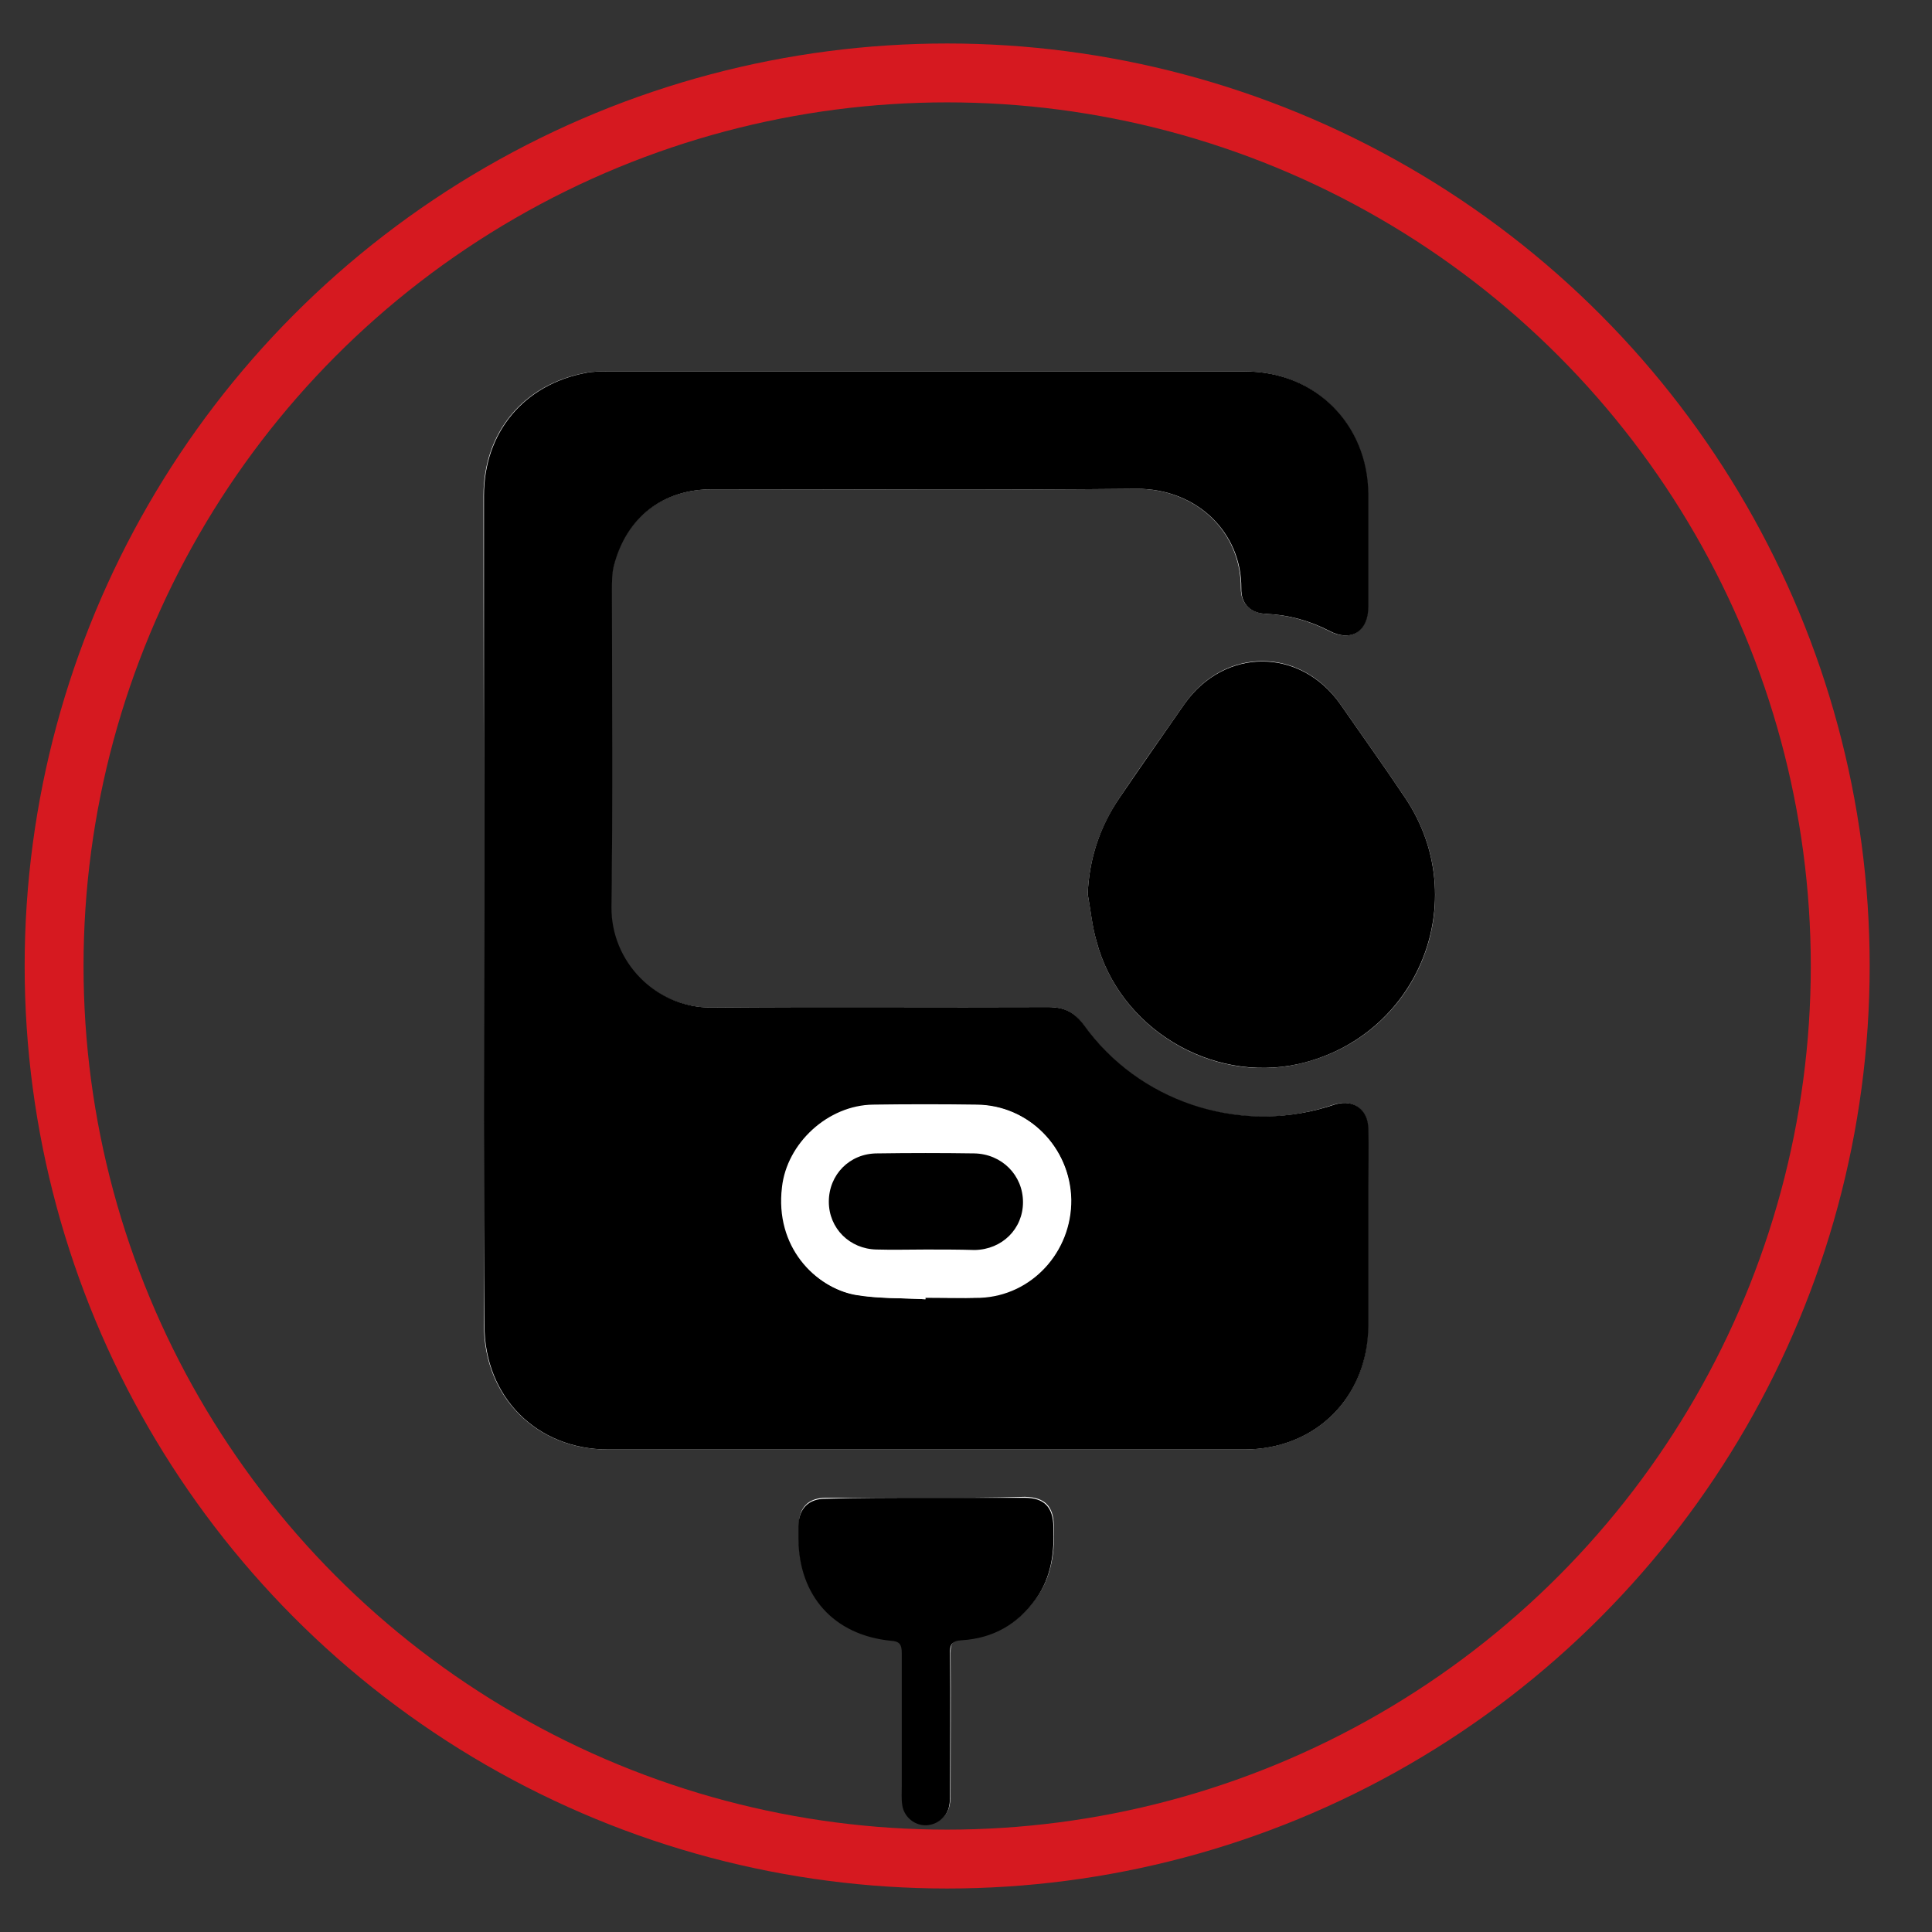 <?xml version="1.0" encoding="utf-8"?>
<!-- Generator: Adobe Illustrator 28.3.0, SVG Export Plug-In . SVG Version: 6.00 Build 0)  -->
<svg version="1.1" id="Layer_1" xmlns="http://www.w3.org/2000/svg" xmlns:xlink="http://www.w3.org/1999/xlink" x="0px" y="0px"
	 viewBox="0 0 40 40" style="enable-background:new 0 0 40 40;" xml:space="preserve">
<rect x="0" y="0" width="40" height="40" fill="#333333" stroke="none"/>
<style type="text/css">
	.st0{fill:none;stroke:#D61920;stroke-width:1.219;stroke-miterlimit:10;}
	.st1{fill:#FFFFFF;}
</style>
<circle class="st0" cx="19.61" cy="20" r="18.49"/>
<g>
	<path class="st1" d="M10.02,18.85c0,2.86,0,5.72,0,8.59c0,1.48,1.09,2.57,2.56,2.57c4.39,0,8.78,0,13.17,0
		c1.49,0,2.57-1.08,2.57-2.56c0-0.96,0-1.93,0-2.89c0-0.4,0-0.8,0-1.2c-0.01-0.39-0.3-0.6-0.67-0.5c-0.07,0.02-0.13,0.04-0.19,0.06
		c-1.86,0.57-3.9-0.11-5.03-1.7c-0.19-0.27-0.41-0.37-0.74-0.37c-2.32,0.01-4.64-0.01-6.96,0.01c-1.18,0.01-2.1-0.95-2.08-2.08
		c0.03-2.19,0.01-4.38,0.01-6.58c0-0.16,0-0.33,0.04-0.49c0.25-0.99,1.01-1.58,2.04-1.58c2.92,0,5.85,0.02,8.77-0.01
		c1.27-0.01,2.19,0.91,2.18,2.06c0,0.32,0.2,0.51,0.52,0.53c0.46,0.02,0.89,0.14,1.3,0.35c0.45,0.24,0.81,0.02,0.81-0.5
		c0-0.78,0-1.55,0-2.33c-0.01-1.45-1.1-2.54-2.55-2.54c-4.4,0-8.8,0-13.2,0c-0.15,0-0.3,0-0.45,0.03c-1.29,0.24-2.11,1.24-2.11,2.54
		C10.01,13.12,10.02,15.99,10.02,18.85z M22.52,18.51c0.06,0.32,0.09,0.65,0.18,0.97c0.47,1.8,2.37,2.96,4.18,2.55
		c2.49-0.56,3.63-3.38,2.22-5.5c-0.44-0.66-0.9-1.3-1.35-1.95c-0.83-1.19-2.4-1.19-3.23,0c-0.45,0.65-0.91,1.29-1.35,1.95
		C22.77,17.13,22.55,17.78,22.52,18.51z M19.18,31.01c-0.69,0-1.39,0-2.08,0c-0.36,0-0.56,0.2-0.56,0.56c0,0.09,0,0.18,0,0.27
		c0,1.18,0.73,1.99,1.91,2.11c0.19,0.02,0.23,0.09,0.23,0.26c-0.01,0.92,0,1.84,0,2.76c0,0.13,0,0.26,0.01,0.38
		c0.03,0.23,0.23,0.41,0.46,0.42c0.24,0.01,0.46-0.15,0.51-0.39c0.02-0.09,0.02-0.19,0.02-0.29c0-0.96,0.01-1.91,0-2.87
		c0-0.19,0.04-0.27,0.24-0.28c0.65-0.04,1.16-0.33,1.54-0.86c0.32-0.45,0.38-0.96,0.36-1.49c-0.01-0.41-0.19-0.59-0.6-0.6
		C20.53,31.01,19.86,31.01,19.18,31.01z"/>
	<path d="M10.02,18.85c0-2.86,0-5.72,0-8.59c0-1.31,0.83-2.3,2.11-2.54c0.15-0.03,0.3-0.03,0.45-0.03c4.4,0,8.8,0,13.2,0
		c1.45,0,2.54,1.09,2.55,2.54c0,0.78,0,1.55,0,2.33c0,0.52-0.36,0.74-0.81,0.5c-0.41-0.21-0.84-0.33-1.3-0.35
		c-0.32-0.01-0.53-0.2-0.52-0.53c0.01-1.14-0.91-2.07-2.18-2.06c-2.92,0.03-5.85,0.01-8.77,0.01c-1.03,0-1.78,0.58-2.04,1.58
		c-0.04,0.16-0.04,0.33-0.04,0.49c0,2.19,0.02,4.38-0.01,6.58c-0.01,1.13,0.91,2.09,2.08,2.08c2.32-0.02,4.64,0,6.96-0.01
		c0.33,0,0.54,0.1,0.74,0.37c1.13,1.58,3.17,2.26,5.03,1.7c0.06-0.02,0.13-0.04,0.19-0.06c0.37-0.1,0.66,0.11,0.67,0.5
		c0.01,0.4,0,0.8,0,1.2c0,0.96,0,1.93,0,2.89c-0.01,1.48-1.09,2.56-2.57,2.56c-4.39,0-8.78,0-13.17,0c-1.48,0-2.56-1.09-2.56-2.57
		C10.01,24.57,10.02,21.71,10.02,18.85z M19.16,26.9c0-0.01,0-0.02,0-0.03c0.38,0,0.75,0.01,1.13,0c1.07-0.04,1.9-0.95,1.89-2.03
		c-0.02-1.08-0.88-1.95-1.95-1.96c-0.71-0.01-1.43-0.01-2.14,0c-0.94,0.01-1.79,0.8-1.89,1.71c-0.14,1.22,0.69,2.07,1.51,2.22
		C18.18,26.89,18.67,26.87,19.16,26.9z"/>
	<path d="M22.52,18.51c0.03-0.73,0.25-1.39,0.65-1.98c0.44-0.65,0.9-1.3,1.35-1.95c0.83-1.18,2.4-1.18,3.23,0
		c0.45,0.65,0.91,1.29,1.35,1.95c1.41,2.12,0.26,4.94-2.22,5.5c-1.81,0.4-3.71-0.75-4.18-2.55C22.61,19.17,22.58,18.84,22.52,18.51z
		"/>
	<path d="M19.18,31.01c0.68,0,1.36,0,2.03,0c0.41,0,0.59,0.19,0.6,0.6c0.02,0.53-0.04,1.04-0.36,1.49
		c-0.38,0.53-0.89,0.82-1.54,0.86c-0.2,0.01-0.25,0.09-0.24,0.28c0.01,0.96,0,1.91,0,2.87c0,0.1,0,0.2-0.02,0.29
		c-0.05,0.24-0.28,0.4-0.51,0.39s-0.43-0.19-0.46-0.42c-0.02-0.13-0.01-0.26-0.01-0.38c0-0.92,0-1.84,0-2.76
		c0-0.18-0.04-0.25-0.23-0.26c-1.18-0.12-1.9-0.93-1.91-2.11c0-0.09,0-0.18,0-0.27c0.01-0.36,0.21-0.56,0.56-0.56
		C17.79,31.01,18.48,31.01,19.18,31.01z"/>
	<path class="st1" d="M19.16,26.9c-0.49-0.03-0.98-0.01-1.46-0.1c-0.83-0.15-1.66-0.99-1.51-2.22c0.1-0.91,0.95-1.7,1.89-1.71
		c0.71-0.01,1.43-0.01,2.14,0c1.07,0.01,1.93,0.88,1.95,1.96s-0.82,1.99-1.89,2.03c-0.38,0.02-0.75,0-1.13,0
		C19.16,26.88,19.16,26.89,19.16,26.9z M19.17,25.87c0.34,0,0.68,0.01,1.02,0c0.56-0.01,0.99-0.45,1-0.99c0-0.55-0.43-1-1.01-1.01
		c-0.67-0.01-1.34-0.01-2.01,0c-0.58,0.01-1.01,0.45-1,1c0,0.55,0.43,0.98,0.99,0.99C18.49,25.87,18.83,25.87,19.17,25.87z"/>
	<path d="M19.17,25.87c-0.34,0-0.68,0.01-1.02,0c-0.56-0.01-0.99-0.44-0.99-0.99c0-0.56,0.43-1,1-1c0.67-0.01,1.34-0.01,2.01,0
		c0.57,0.01,1.01,0.45,1.01,1.01c0,0.55-0.43,0.98-1,0.99C19.85,25.87,19.51,25.87,19.17,25.87z"/>
</g>
</svg>
